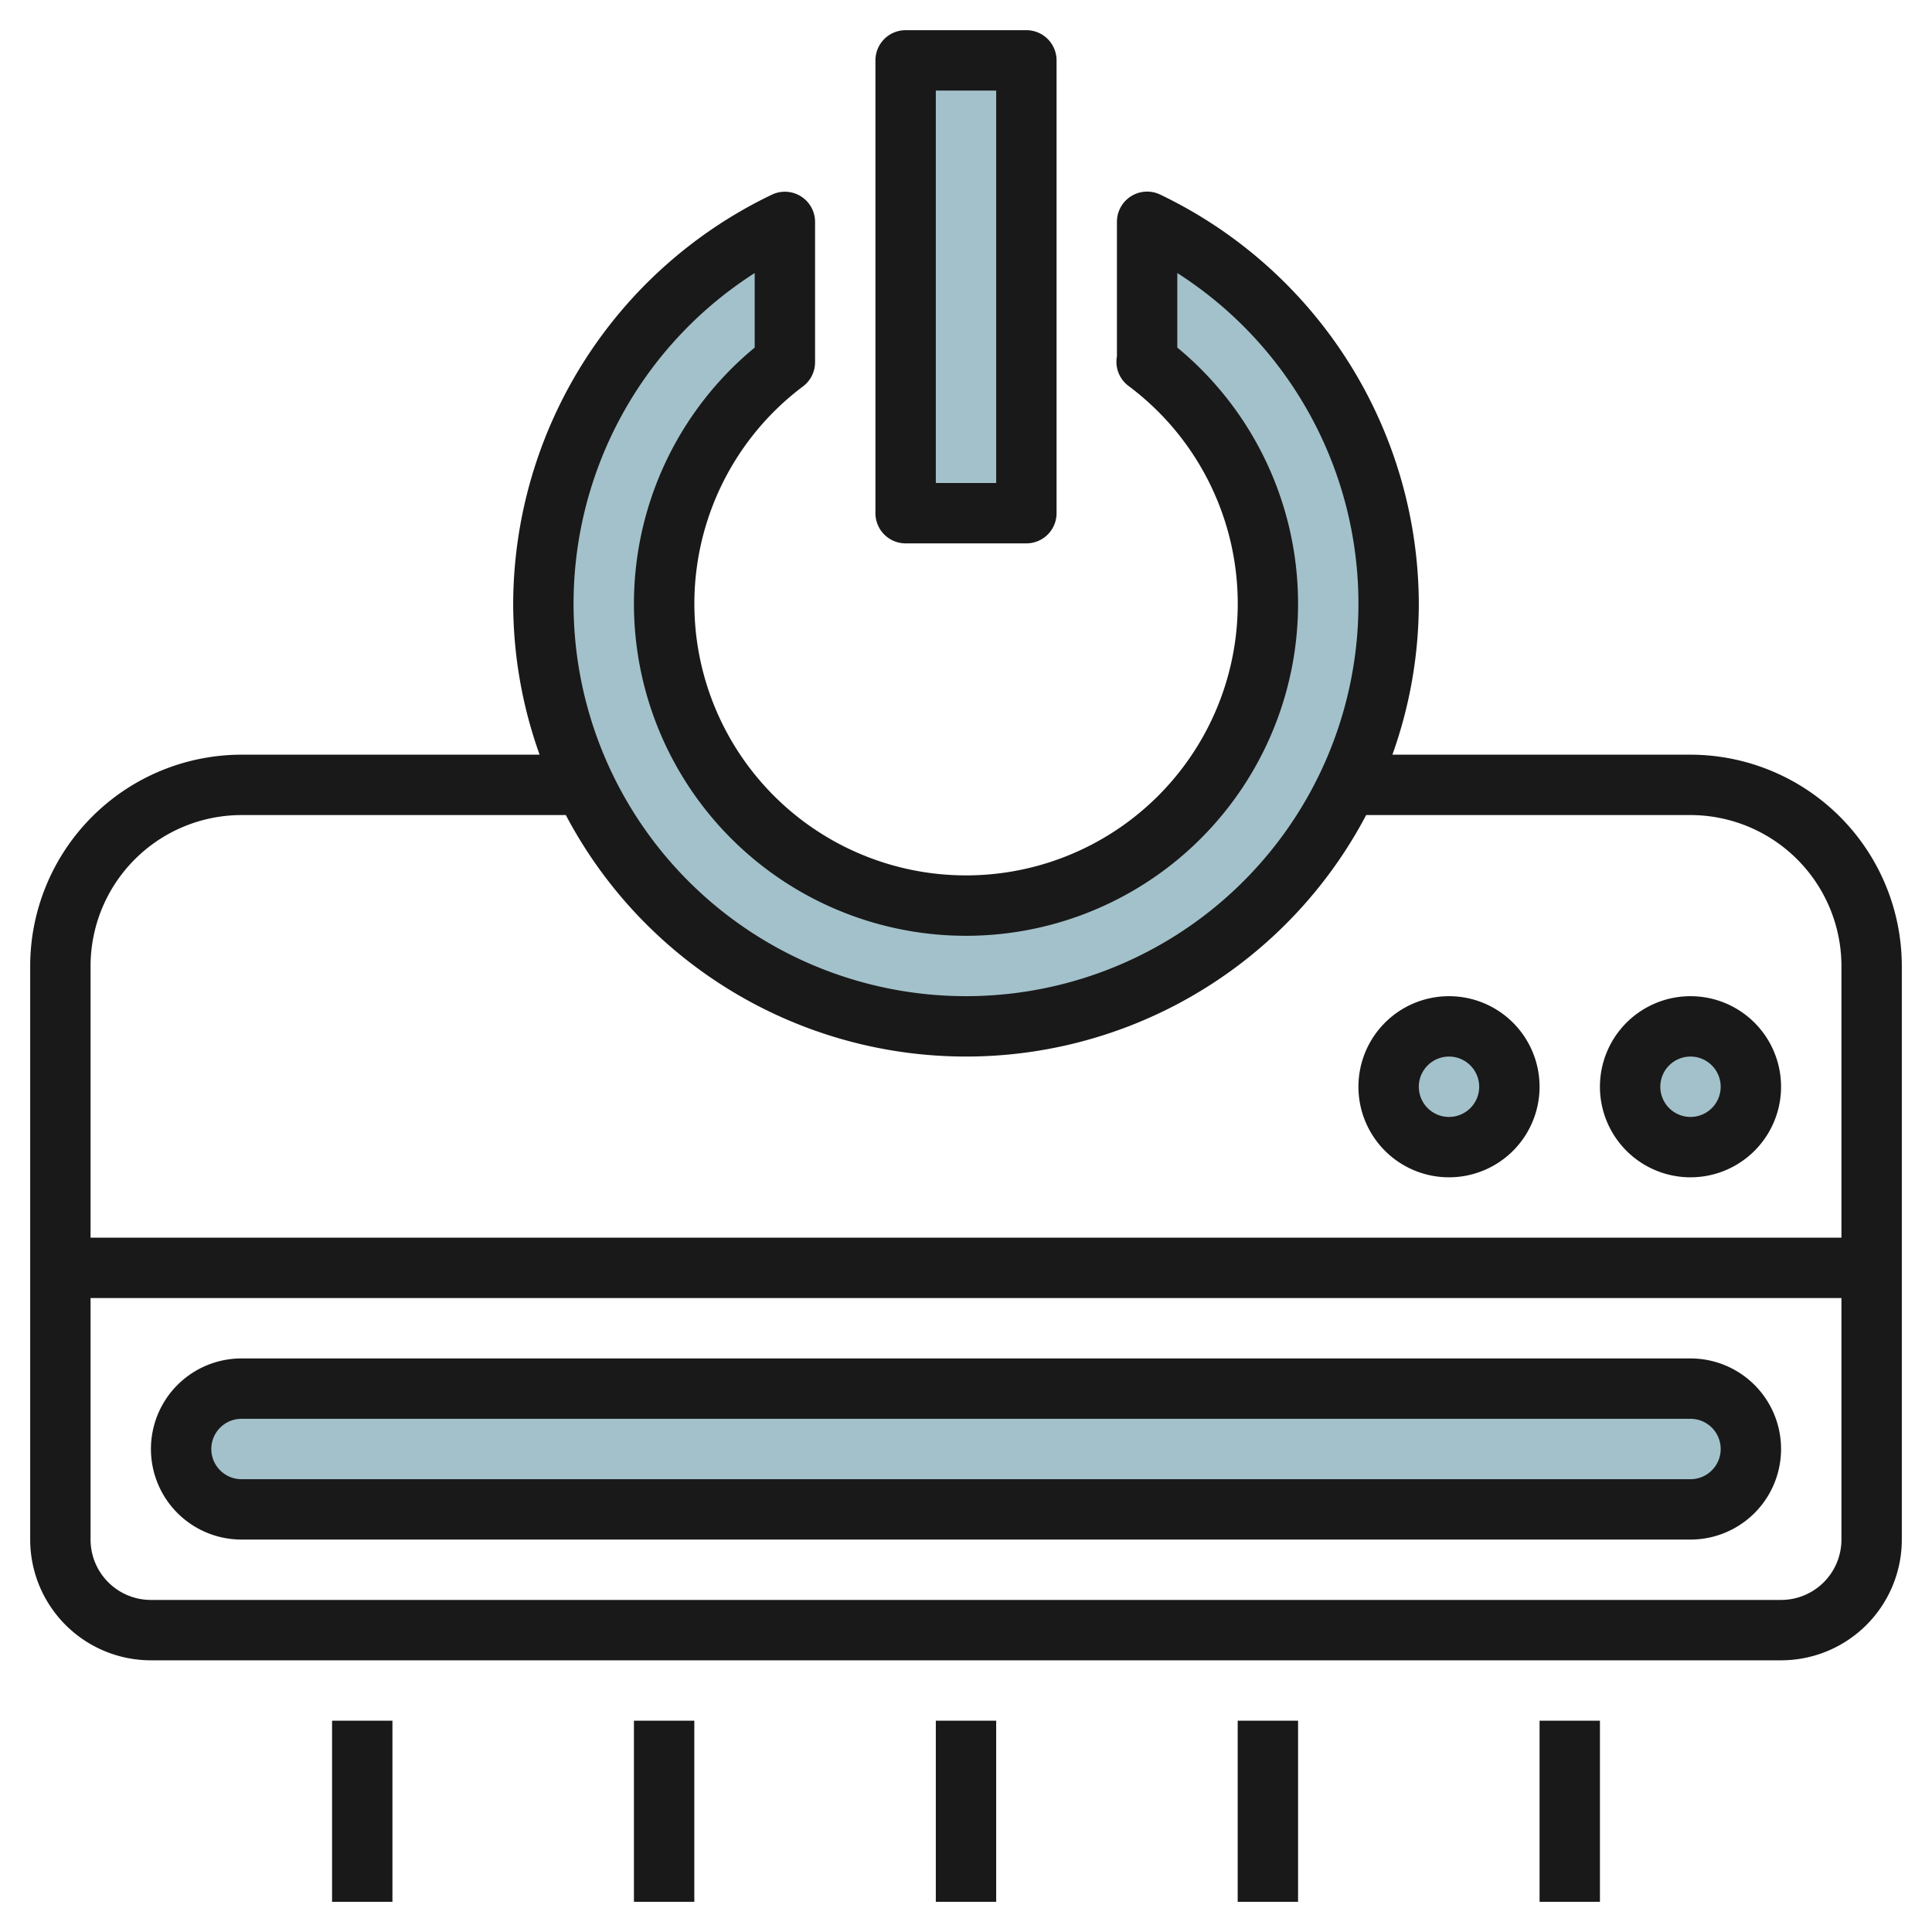 <svg height="512" viewBox="0 0 64 64" width="512" xmlns="http://www.w3.org/2000/svg"><g id="Layer_27" data-name="Layer 27"><rect fill="#a3c1ca" height="4" rx="2" width="52" x="6" y="46"/><circle cx="56" cy="36" fill="#a3c1ca" r="2"/><circle cx="48" cy="36" fill="#a3c1ca" r="2"/><path d="m30 2h4v15h-4z" fill="#a3c1ca"/><path d="m38 11.987v-4.64a14 14 0 1 1 -12 0v4.653a10 10 0 1 0 11.983-.012z" fill="#a3c1ca"/><g fill="#191919"><path d="m56 25h-9.875a14.912 14.912 0 0 0 .875-5 15.076 15.076 0 0 0 -8.571-13.556 1 1 0 0 0 -1.429.9v4.456a1 1 0 0 0 .384.985 9 9 0 1 1 -10.784.015 1 1 0 0 0 .4-.8v-4.652a1 1 0 0 0 -1.429-.9 15.076 15.076 0 0 0 -8.571 13.552 14.912 14.912 0 0 0 .875 5h-9.875a7.008 7.008 0 0 0 -7 7v19a4 4 0 0 0 4 4h54a4 4 0 0 0 4-4v-19a7.008 7.008 0 0 0 -7-7zm-31-15.955v2.469a11 11 0 1 0 14 0v-2.469a13 13 0 1 1 -14 0zm34 43.955h-54a2 2 0 0 1 -2-2v-8h58v8a2 2 0 0 1 -2 2zm2-12h-58v-9a5.006 5.006 0 0 1 5-5h10.744a14.983 14.983 0 0 0 26.512 0h10.744a5.006 5.006 0 0 1 5 5z"/><path d="m56 45h-48a3 3 0 0 0 0 6h48a3 3 0 0 0 0-6zm0 4h-48a1 1 0 0 1 0-2h48a1 1 0 0 1 0 2z"/><path d="m56 33a3 3 0 1 0 3 3 3 3 0 0 0 -3-3zm0 4a1 1 0 1 1 1-1 1 1 0 0 1 -1 1z"/><path d="m48 33a3 3 0 1 0 3 3 3 3 0 0 0 -3-3zm0 4a1 1 0 1 1 1-1 1 1 0 0 1 -1 1z"/><path d="m31 57h2v6h-2z"/><path d="m11 57h2v6h-2z"/><path d="m21 57h2v6h-2z"/><path d="m41 57h2v6h-2z"/><path d="m51 57h2v6h-2z"/><path d="m29 2v15a1 1 0 0 0 1 1h4a1 1 0 0 0 1-1v-15a1 1 0 0 0 -1-1h-4a1 1 0 0 0 -1 1zm2 1h2v13h-2z"/></g></g></svg>